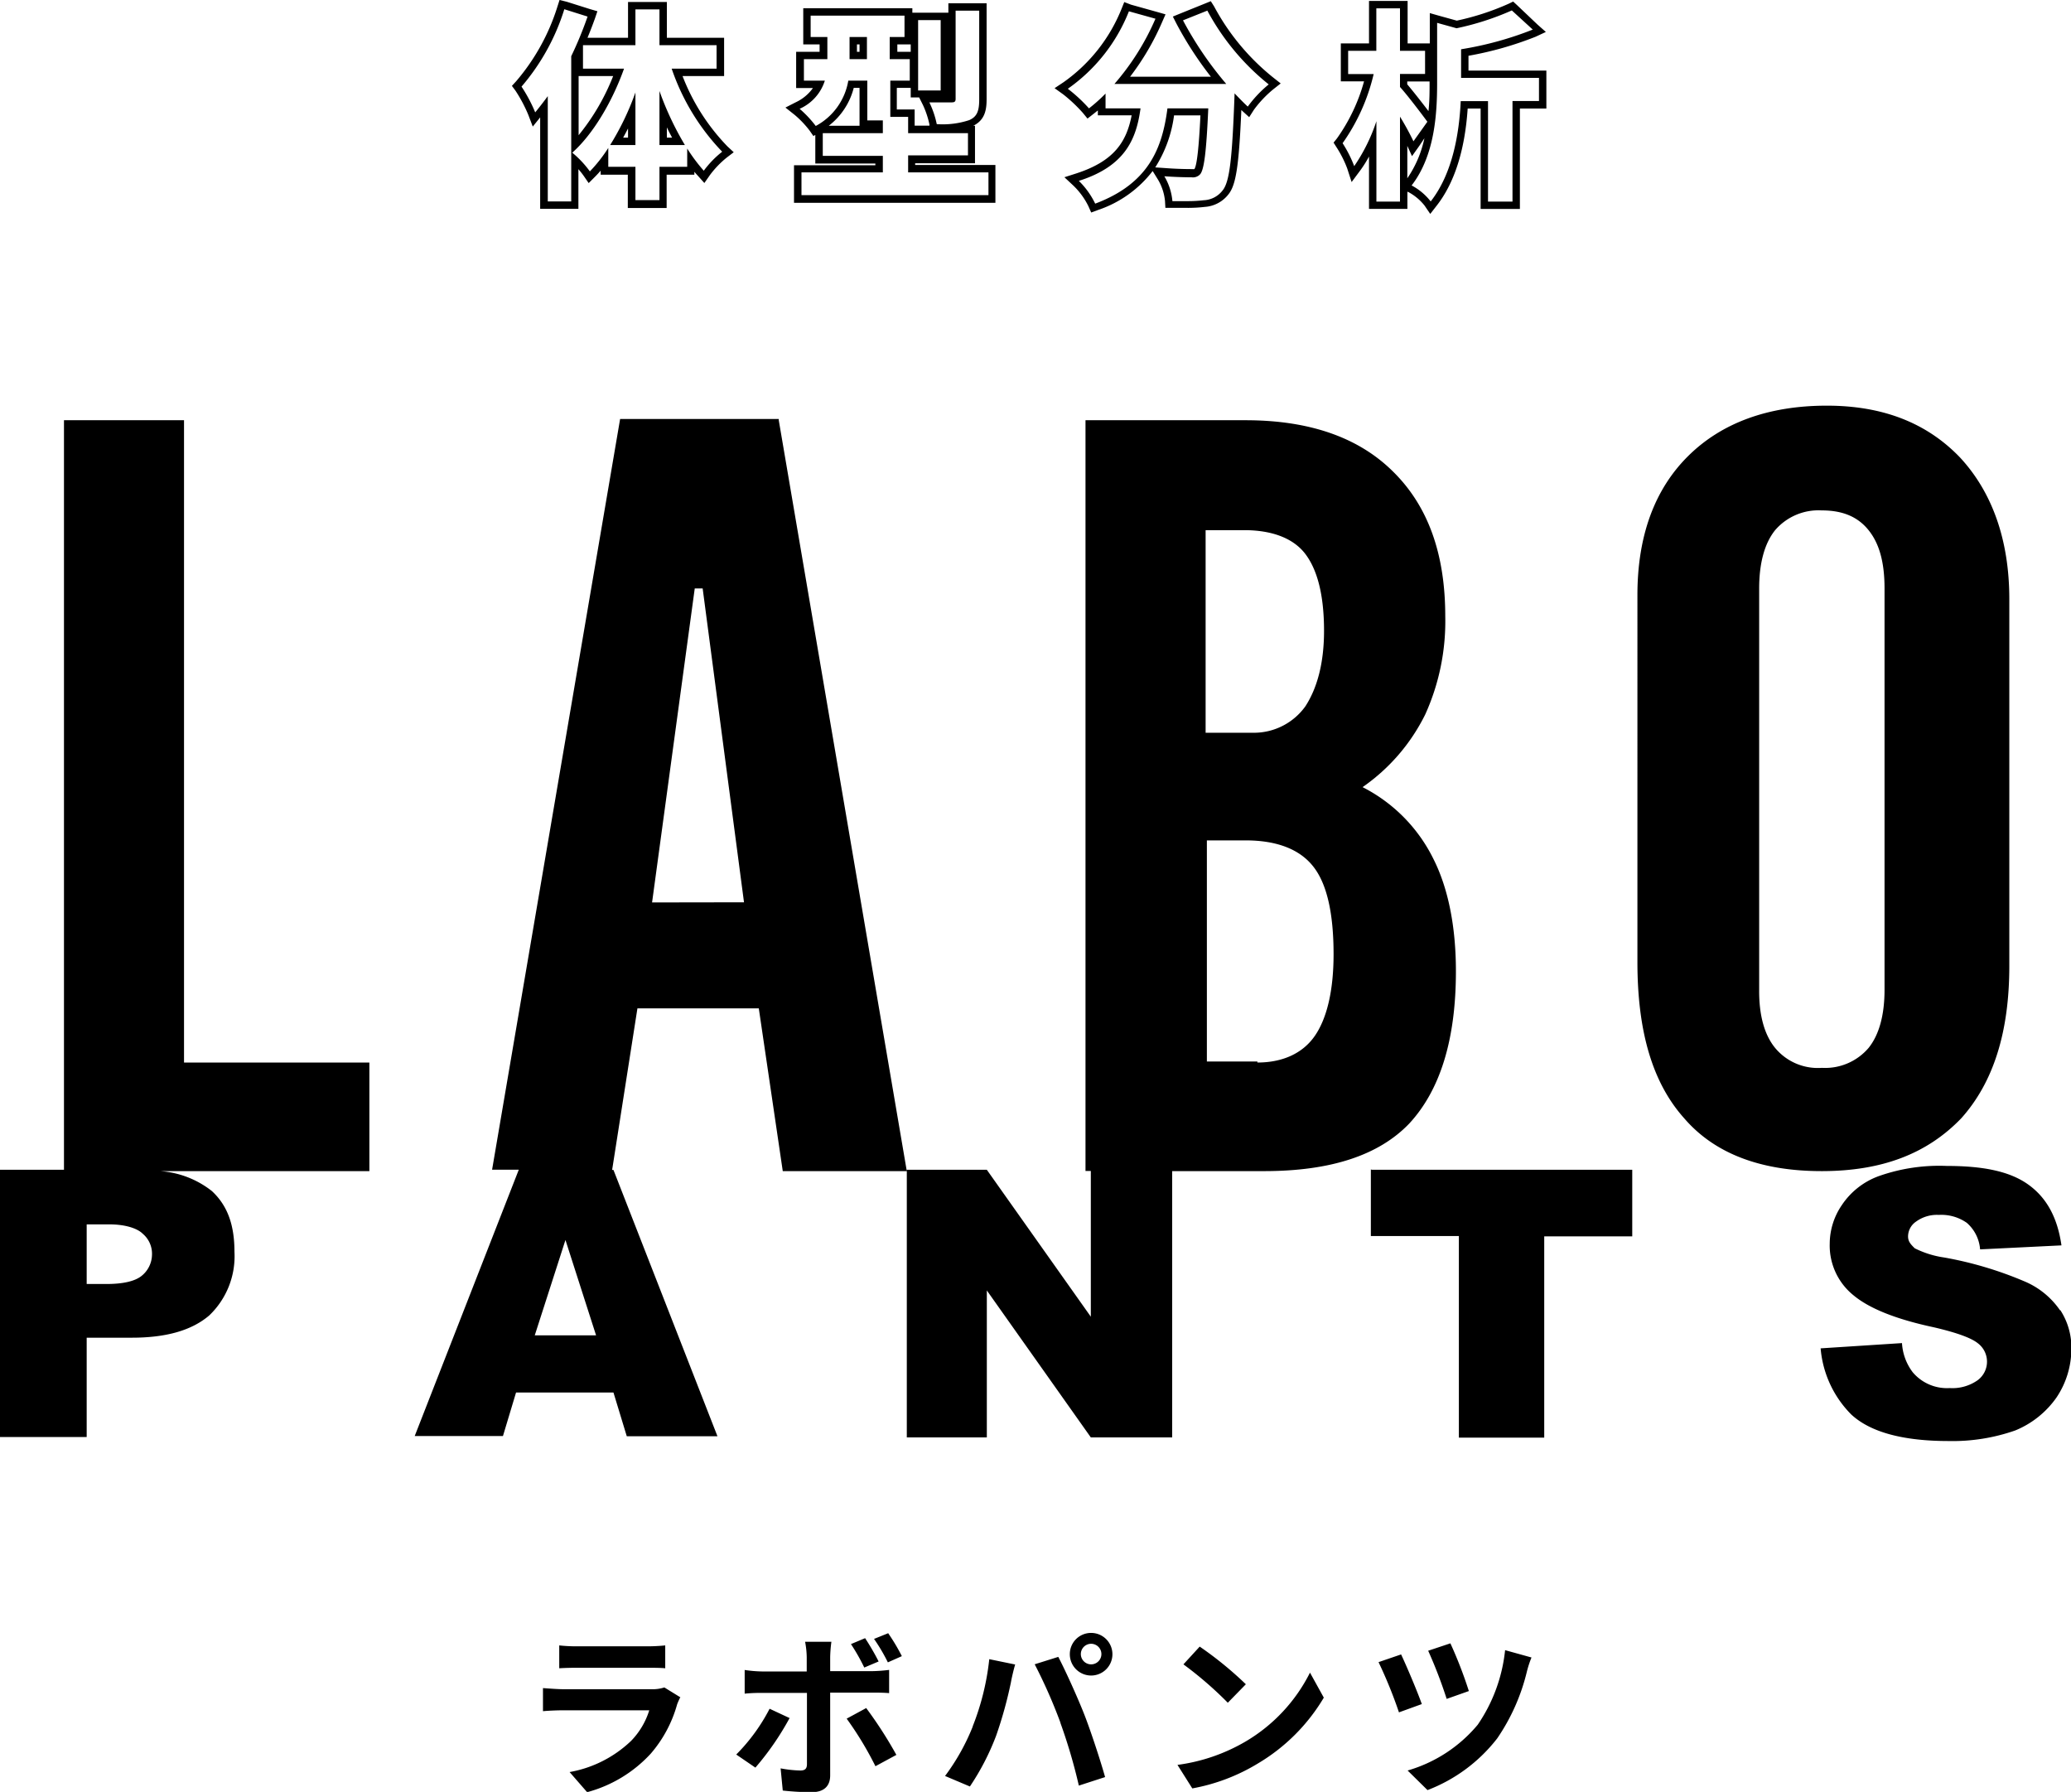 <svg xmlns="http://www.w3.org/2000/svg" viewBox="0 0 280 242.24" aria-label="体型分析 LABO PANTS(ラボパンツ)"><path d="M185.52 158.14h35.16v9h-11.9v27.21h-11.54V167.1h-11.9v-9zm93 19a11 11 0 0 0-4.87-3.94 50 50 0 0 0-10.78-3.2 13 13 0 0 1-4-1.25c-.54-.54-.9-.9-.9-1.61a2.44 2.44 0 0 1 1.09-2 4.77 4.77 0 0 1 3.06-.9 6 6 0 0 1 3.79 1.07 5.29 5.29 0 0 1 1.8 3.59l11-.54c-.54-3.76-2-6.45-4.51-8.24s-6.13-2.5-11-2.5A24.52 24.52 0 0 0 254 159a10.16 10.16 0 0 0-5 3.94 9.28 9.28 0 0 0-1.62 5.19 8.64 8.64 0 0 0 3.24 7q3.24 2.68 10.82 4.3c3.06.71 5.05 1.43 5.95 2.15a3.12 3.12 0 0 1 0 5 5.92 5.92 0 0 1-3.79 1.07 6.06 6.06 0 0 1-5-2.14 7.2 7.2 0 0 1-1.45-3.94l-11 .71a14.37 14.37 0 0 0 4.15 8.95c2.52 2.33 6.85 3.58 13.16 3.58a25.59 25.59 0 0 0 9-1.43 12.65 12.65 0 0 0 5.59-4.47 11.83 11.83 0 0 0 2-6.45 9.28 9.28 0 0 0-1.49-5.34zM24.7 143.64h25.24v14.68h-28.3a12.68 12.68 0 0 1 7 2.69c2.16 2 3.06 4.65 3.06 8.23a11.06 11.06 0 0 1-3.42 8.6c-2.35 2-5.77 3-10.46 3h-6.1v13.43H0v-36.13h8.65V56.81h16.23v86.83zm-4.15 26a3.54 3.54 0 0 0-1.26-2.86c-.72-.72-2.34-1.26-4.51-1.26h-3.06v8.06h2.7c2.17 0 3.79-.36 4.69-1.07a3.74 3.74 0 0 0 1.44-2.91zm84.74-112.83 17.31 101.51h-16.77l-3.24-22H86.18l-3.42 21.84h.18l14.06 36H84.74l-1.8-5.91H69.77L68 194.13H56.07l14.07-36h-3.61L83.84 56.64h21.45zm-24.7 123.71-4.14-12.89-4.15 12.89zm20-58.54L95 79.55h-1.07L88.16 122zm70.31 36.34h-12.42v36h-11l-14.06-19.87v19.87H122.6v-36.18h10.82L147.48 178v-19.7h-.72V56.81h21.64q13 0 20 7c4.69 4.65 7 11.1 7 19.51a30.58 30.58 0 0 1-2.7 13.25 25.9 25.9 0 0 1-8.48 9.84 21.58 21.58 0 0 1 9.56 9.67c2 3.94 3.06 9.13 3.06 15.22 0 9.31-2.16 16.11-6.31 20.59-4.1 4.28-10.59 6.43-19.61 6.43zM163 99.06h6.49a8.56 8.56 0 0 0 7-3.58c1.62-2.5 2.52-5.9 2.52-10.2 0-4.83-.9-8.24-2.52-10.38s-4.51-3.23-8.29-3.23H163zm7 44.58c3.43 0 6.13-1.25 7.75-3.58S180.3 134 180.3 129q0-8.33-2.71-11.81c-1.8-2.33-4.87-3.58-9.19-3.58h-5.23v29.89H170zm76.27 14.68c-8.12 0-14.43-2.32-18.58-7.16-4.32-4.83-6.31-11.81-6.31-21.12V80.45c0-8.06 2.35-14.33 6.86-18.8s10.81-6.81 18.75-6.81c7.57 0 13.52 2.33 18 7 4.32 4.65 6.67 11.1 6.67 19.15v49.59c0 9-2.17 15.76-6.49 20.59-4.64 4.83-10.77 7.15-18.88 7.15zM240 141.67a7.5 7.5 0 0 0 6.32 2.69 7.72 7.72 0 0 0 6.31-2.69c1.44-1.79 2.16-4.47 2.16-7.87V79.55c0-3.58-.72-6.09-2.16-7.88S249.17 69 246.29 69a7.73 7.73 0 0 0-6.29 2.67c-1.44 1.79-2.16 4.48-2.16 7.88v54.25c-.03 3.4.69 6.08 2.16 7.87zM75.61 222.44v3.09c.7-.05 1.73-.07 2.5-.07h9.19c.87 0 2 0 2.64.07v-3.09a24.07 24.07 0 0 1-2.59.12h-9.24a21.6 21.6 0 0 1-2.5-.12zm16.35 7-2.14-1.32a5.12 5.12 0 0 1-1.75.24H76.19c-.74 0-1.78-.08-2.78-.15v3.12c1-.09 2.2-.12 2.78-.12h11.59a10.29 10.29 0 0 1-2.47 4.15 16.07 16.07 0 0 1-8.3 4.2l2.37 2.72a18 18 0 0 0 8.62-5.23 17.22 17.22 0 0 0 3.55-6.65 9.44 9.44 0 0 1 .45-1zm14.81 2.83-2.72-1.27a25 25 0 0 1-4.51 6.19l2.59 1.77a37.94 37.94 0 0 0 4.64-6.73zm10.32-1.35-2.62 1.42a45.54 45.54 0 0 1 3.89 6.43l2.83-1.53a56.06 56.06 0 0 0-4.1-6.36zm-.15-9.45-1.89.79a27.07 27.07 0 0 1 1.8 3.17l1.94-.82c-.46-.93-1.25-2.29-1.85-3.18zm3.12-.67-1.89.76a24.64 24.64 0 0 1 1.87 3.17l1.89-.84a26 26 0 0 0-1.87-3.13zm-7.65 1.15h-3.56a12 12 0 0 1 .22 2.09v1.92H103a17.55 17.55 0 0 1-2.32-.2v3.2a21.91 21.91 0 0 1 2.32-.1h6.1v9.63c0 .62-.27.86-.89.86a15.86 15.86 0 0 1-2.67-.29l.29 3a35.74 35.74 0 0 0 3.91.22c1.71 0 2.5-.87 2.5-2.26v-11.2h5.62c.64 0 1.58 0 2.35.07v-3.14a20.83 20.83 0 0 1-2.38.17h-5.59V224a18.72 18.72 0 0 1 .17-2.09zm33.72 1.68a1.39 1.39 0 1 1 1.39 1.37 1.39 1.39 0 0 1-1.39-1.41zm-1.49 0a2.88 2.88 0 1 0 2.88-2.88 2.87 2.87 0 0 0-2.88 2.84zm-13.13 9.79a29.19 29.19 0 0 1-3.74 6.67l3.36 1.42a33.38 33.38 0 0 0 3.55-6.87 56.39 56.39 0 0 0 2-7.22c.09-.53.36-1.7.57-2.4l-3.5-.72a34.66 34.66 0 0 1-2.24 9.08zm11.86-.5a73.36 73.36 0 0 1 2.49 8.47l3.55-1.15c-.67-2.38-1.94-6.22-2.78-8.38-.91-2.33-2.57-6-3.55-7.87l-3.19 1a69.77 69.77 0 0 1 3.48 7.89zm18.83-10.32L160 225a50.24 50.24 0 0 1 6 5.19l2.44-2.5a48.84 48.84 0 0 0-6.24-5.09zm-3 16 2 3.17a25.93 25.93 0 0 0 8.9-3.39 25.45 25.45 0 0 0 8.88-8.88l-1.87-3.38a22.52 22.52 0 0 1-8.74 9.33 24.53 24.53 0 0 1-9.17 3.14zm36.89-16.44-3 1a62.24 62.24 0 0 1 2.5 6.51l3-1.06a58.29 58.29 0 0 0-2.5-6.46zm11 1.92-3.6-1a21.81 21.81 0 0 1-3.7 10.08 19.32 19.32 0 0 1-9.48 6.19L193 242a21.73 21.73 0 0 0 9.43-7 27.27 27.27 0 0 0 4-9 14 14 0 0 1 .63-1.93zm-17.64-.43-3.07 1.05a61.27 61.27 0 0 1 2.76 6.79l3.09-1.12c-.58-1.65-2.09-5.22-2.81-6.73zm-.17-222.52v5.74h3.39V10h-3.39v1.76c1 1.09 3.2 4 3.7 4.7l-1.88 2.64a36.49 36.49 0 0 0-1.82-3.33v11.48h-3.19V16.39a24 24 0 0 1-3 6.07 16.41 16.41 0 0 0-1.57-3.1 26.7 26.7 0 0 0 4.2-9.35h-3.45V6.87h3.81V1.13h3.19m-113 .11 3.17 1a50.34 50.34 0 0 1-2.21 5.36v19.63h-3.17V13c-.56.76-1.14 1.51-1.7 2.19a20.29 20.29 0 0 0-1.85-3.48A29.5 29.5 0 0 0 76.3 1.24m12.86 0v4.87h7.72v3.17h-6.07a30.24 30.24 0 0 0 6.83 11.23 13.23 13.23 0 0 0-2.49 2.57 23.26 23.26 0 0 1-2.24-3v2.47h-3.75v4.5h-3.25v-4.5h-3.67V20a20 20 0 0 1-2.49 3.17 13.64 13.64 0 0 0-2.38-2.53c2.83-2.51 5.43-6.94 7-11.36h-5.55V6.11h7.09V1.27h3.25m0 18.34h3.44a40.75 40.75 0 0 1-3.44-7.31v7.31m-6.67 0h3.42V12.5a36.6 36.6 0 0 1-3.42 7.11M204.4 1.41 207.23 4a46 46 0 0 1-9.69 2.66v3.87h10.53v3.13h-3.58v13.59h-3.31V13.67h-3.69c-.2 4.29-1.07 9.75-4.06 13.56a8 8 0 0 0-2.58-2.16c3.15-4.07 3.45-9.75 3.45-13.89V3.09l2.63.73a37.09 37.09 0 0 0 7.47-2.41m-41.18 0a32.36 32.36 0 0 0 8.31 10 16.07 16.07 0 0 0-2.83 3c-.58-.53-1.17-1.15-1.79-1.79v.19c-.31 8.46-.64 11.77-1.62 12.94a3.38 3.38 0 0 1-2.55 1.32 18.74 18.74 0 0 1-2.36.12h-1.87a7.91 7.91 0 0 0-1.09-3.36c1.54.11 3 .14 3.7.14a1.32 1.32 0 0 0 1.12-.39c.56-.59.86-3.08 1.12-8.93h-5.52c-.7 5.37-2.52 10.16-9.77 12.88a11 11 0 0 0-2.21-3.08c6.32-2 7.78-5.71 8.34-9.8h-4.73v-2a21.6 21.6 0 0 1-2.24 2 20.87 20.87 0 0 0-2.86-2.65 23.18 23.18 0 0 0 8.26-10.47l3.59 1a33.86 33.86 0 0 1-5.55 8.82h15.12a47.81 47.81 0 0 1-5.85-8.6l3.28-1.31m-30.83 0v12c0 1.54-.28 2.33-1.35 2.8a11.41 11.41 0 0 1-4.39.54 12.55 12.55 0 0 0-1-2.94h3.02c.39 0 .53-.11.53-.47V1.44h3.17m-10.08.67V5h-2v3H123v2.9h-2.63v4.9h2.41V18h8.09v3h-8.09v2.3h10.86v3.08h-25.28V23.3h11v-2.23h-8.12V18h8.12v-1.72h-2.1V10.9h-2.57a8.55 8.55 0 0 1-4.4 6.13 15 15 0 0 0-2.18-2.32 6.2 6.2 0 0 0 3.41-3.81h-2.83V8h3.17V5h-2.26V2.11h12.71M114.86 8h2.35V5h-2.35v3m12.32-5.24v9.47h-3.05V2.72h3.05M75.65 0l-.3.94A28.59 28.59 0 0 1 69.77 11l-.56.61.49.66a19.64 19.64 0 0 1 1.72 3.24l.61 1.6 1-1.24v12.36h5.17v-5.36a10.69 10.69 0 0 1 .7.88l.69 1 .84-.84q.39-.39.78-.84v.55h3.67v4.5h5.25v-4.5h3.75v-.4c.16.2.33.39.5.57l.85.95.77-1.1a13 13 0 0 1 2.27-2.35l.93-.71-.86-.8a28.23 28.23 0 0 1-6.06-9.5h5.62V5.11h-7.74V.27h-5.25v4.84h-5.48c.36-.87.69-1.73 1-2.59l.34-1-1-.29-3.17-1-.95-.23zm2.58 10.28h4.67a29.89 29.89 0 0 1-4.67 8v-8zm11.93 8.33v-1.39c.23.48.47.94.71 1.39zm-5.91 0c.22-.4.44-.82.66-1.24v1.24zM190.28.13h-5.19v5.74h-3.81V11h3.14a24.46 24.46 0 0 1-3.67 7.72l-.45.56.38.6a15 15 0 0 1 1.46 2.88l.6 1.85 1.16-1.56a15.53 15.53 0 0 0 1.19-1.89v7.08h5.19v-2.33l.16.07a7 7 0 0 1 2.16 1.81l.77 1.13.84-1.08c2.42-3.07 3.84-7.5 4.22-13.17h1.75v13.58h5.31V14.67h3.58V9.54h-10.53v-2a46.44 46.44 0 0 0 9.09-2.58l1.37-.64-1.13-1-2.79-2.65-.5-.46-.62.3a34.87 34.87 0 0 1-7 2.28l-2.39-.66-1.26-.36v4.1h-3V.13zm0 10.88h3v.17c0 1.21 0 2.51-.15 3.84-.81-1.07-2.08-2.69-2.87-3.62V11zm.63 10.09 1-1.41.67-1a15 15 0 0 1-2.31 5.41v-4.38l.63 1.38zM163.7.16l-.86.35-3.27 1.32-1 .41.51 1a48.17 48.17 0 0 0 4.63 7.13h-10.92a34.84 34.84 0 0 0 4.35-7.43l.44-1-1.09-.31-3.58-1-.91-.35-.34.85a22.28 22.28 0 0 1-7.89 10l-1.19.79 1.17.84a20.45 20.45 0 0 1 2.66 2.51l.62.76.77-.6.63-.5v.66H153c-.7 3.61-2.39 6.2-7.47 7.85l-1.62.52 1.24 1.16a10 10 0 0 1 2 2.75l.38.86.89-.33a15.56 15.56 0 0 0 7.42-5.28l.73 1.18a6.93 6.93 0 0 1 .94 2.89l.05.91h2.82a19.61 19.61 0 0 0 2.51-.13 4.41 4.41 0 0 0 3.19-1.69c1-1.23 1.42-3.69 1.75-11.41l.2.19.86.78.64-1a15.17 15.17 0 0 1 2.62-2.77l1-.79-1-.79a31.1 31.1 0 0 1-8-9.62l-.45-.71zm-5 15.44h3.6c-.21 4.34-.48 6.78-.82 7.26a1.77 1.77 0 0 1-.33 0c-.29 0-1.83 0-3.63-.14l-1.33-.09a17.28 17.28 0 0 0 2.55-7.09zM133.39.44h-5.17v12.39V1.72h-4.87v-.61H108.6V6h2.21v1h-3.17v4.9h2.27a5.91 5.91 0 0 1-2.31 1.92l-1.41.72 1.26 1a13.54 13.54 0 0 1 2 2.1l.52.75.26-.15v3.87h8.12v.23h-11v5.08h27.23V22.3h-10.85v-.23h8.09V17h-.23c1.66-.82 1.8-2.31 1.8-3.65V.44zM121.32 6h1.81v1h-1.81V6zm-5.46 0h.35v1h-.35V6zm5.46 5.88h1.81v1.29h1.14l.5 1a12.06 12.06 0 0 1 .89 2.66v.16h-2V14.8h-2.41v-2.9zm-5.89 0h.78V17h-4.16a9.39 9.39 0 0 0 3.38-5.14z"/></svg>